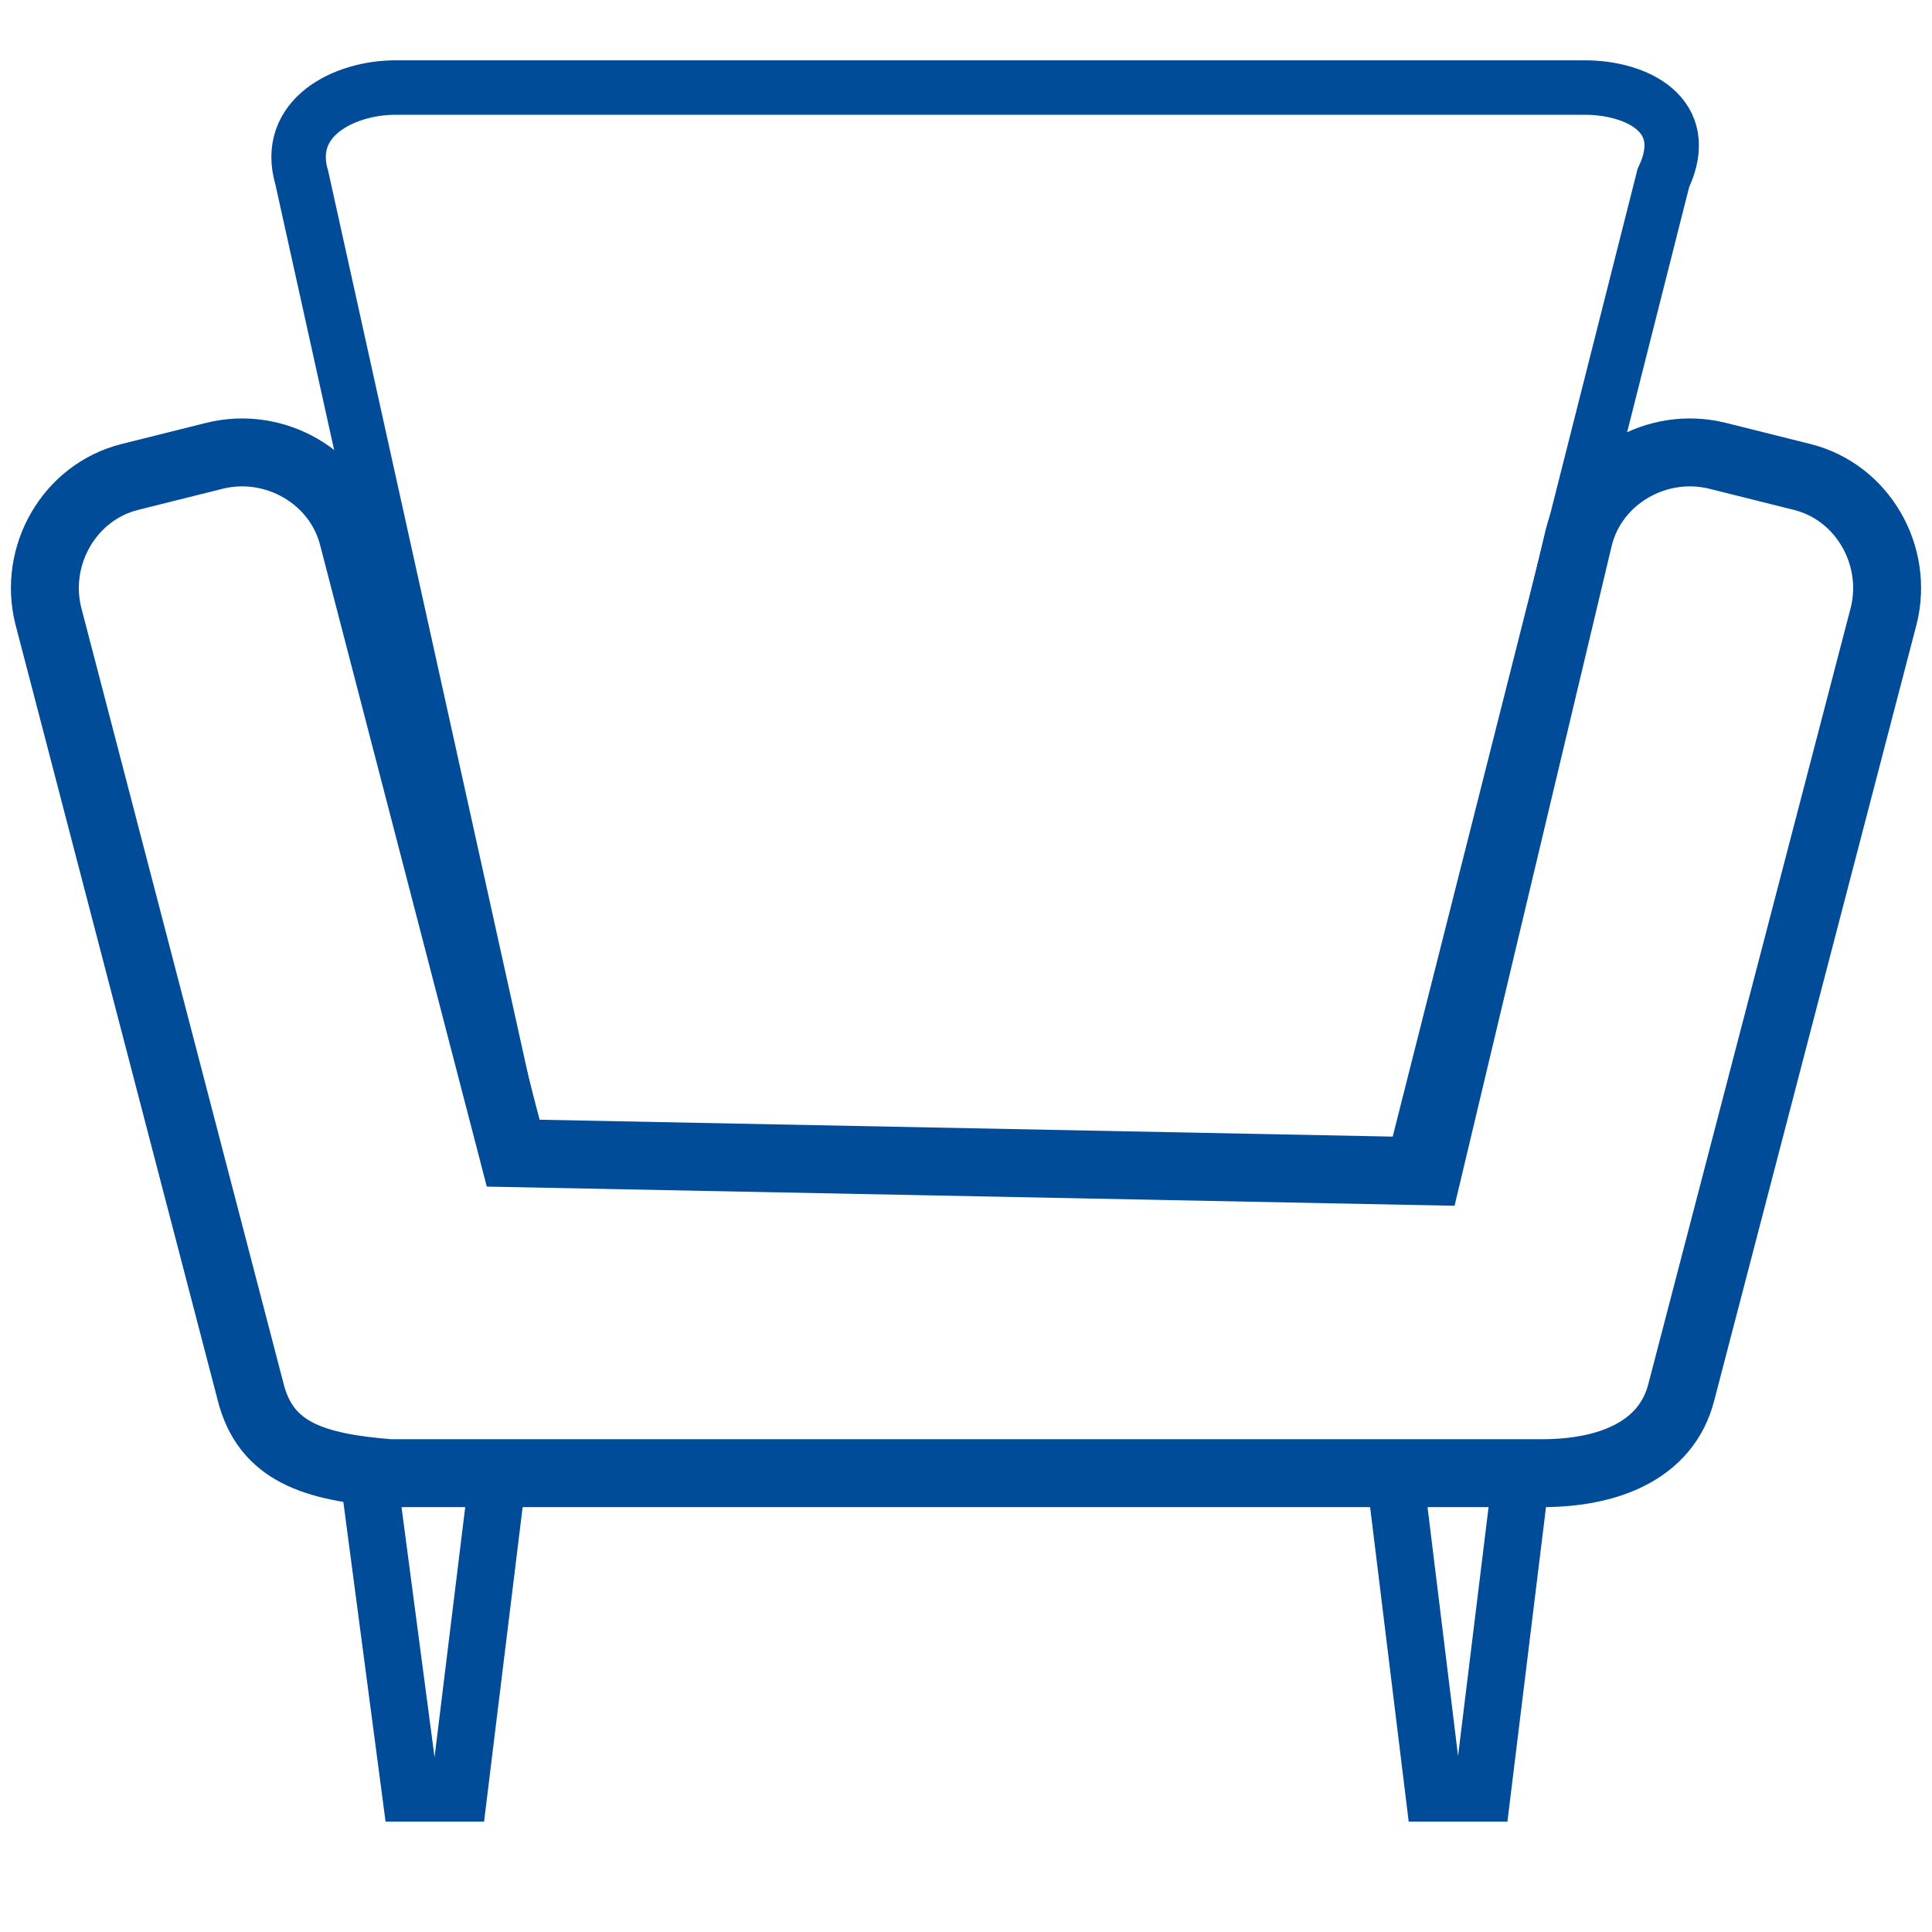 <?xml version="1.0" encoding="utf-8"?>
<!-- Generator: Adobe Illustrator 23.0.0, SVG Export Plug-In . SVG Version: 6.00 Build 0)  -->
<svg version="1.1" id="Layer_1" xmlns="http://www.w3.org/2000/svg" xmlns:xlink="http://www.w3.org/1999/xlink" x="0px" y="0px"
	 viewBox="0 0 64 64" style="enable-background:new 0 0 64 64;" xml:space="preserve">
<style type="text/css">
	.st0{fill:none;stroke:#004C98;stroke-width:1.888;stroke-miterlimit:10;}
	.st1{fill:none;stroke:#004C98;stroke-width:2.25;stroke-miterlimit:10;}
	.st2{fill:none;stroke:#004C98;stroke-width:1.804;stroke-miterlimit:10;}
</style>
<polygon class="st0" points="12.2,48.8 16.5,48.8 15.2,59.4 13.6,59.4 "/>
<polygon class="st0" points="46.2,48.8 50.4,48.8 49.1,59.4 47.5,59.4 "/>
<path class="st1" d="M59.7,15.8l-2.8-0.7c-2-0.5-4.1,0.7-4.6,2.7l-5,21L17,38.2l-5.3-20.4c-0.5-2-2.6-3.2-4.6-2.7l-2.8,0.7
	c-2,0.5-3.2,2.6-2.7,4.6l6.7,25.7c0.5,2,2.1,2.5,4.6,2.7h38.2c2.1,0,4.1-0.7,4.6-2.7l6.7-25.7C62.9,18.4,61.7,16.3,59.7,15.8z"/>
<path class="st2" d="M46.8,38.7L17.1,38L10,5.9c-0.6-2,1.4-3,3.1-3h39.4c1.7,0,3.6,0.9,2.6,3L46.8,38.7z"/>
</svg>
